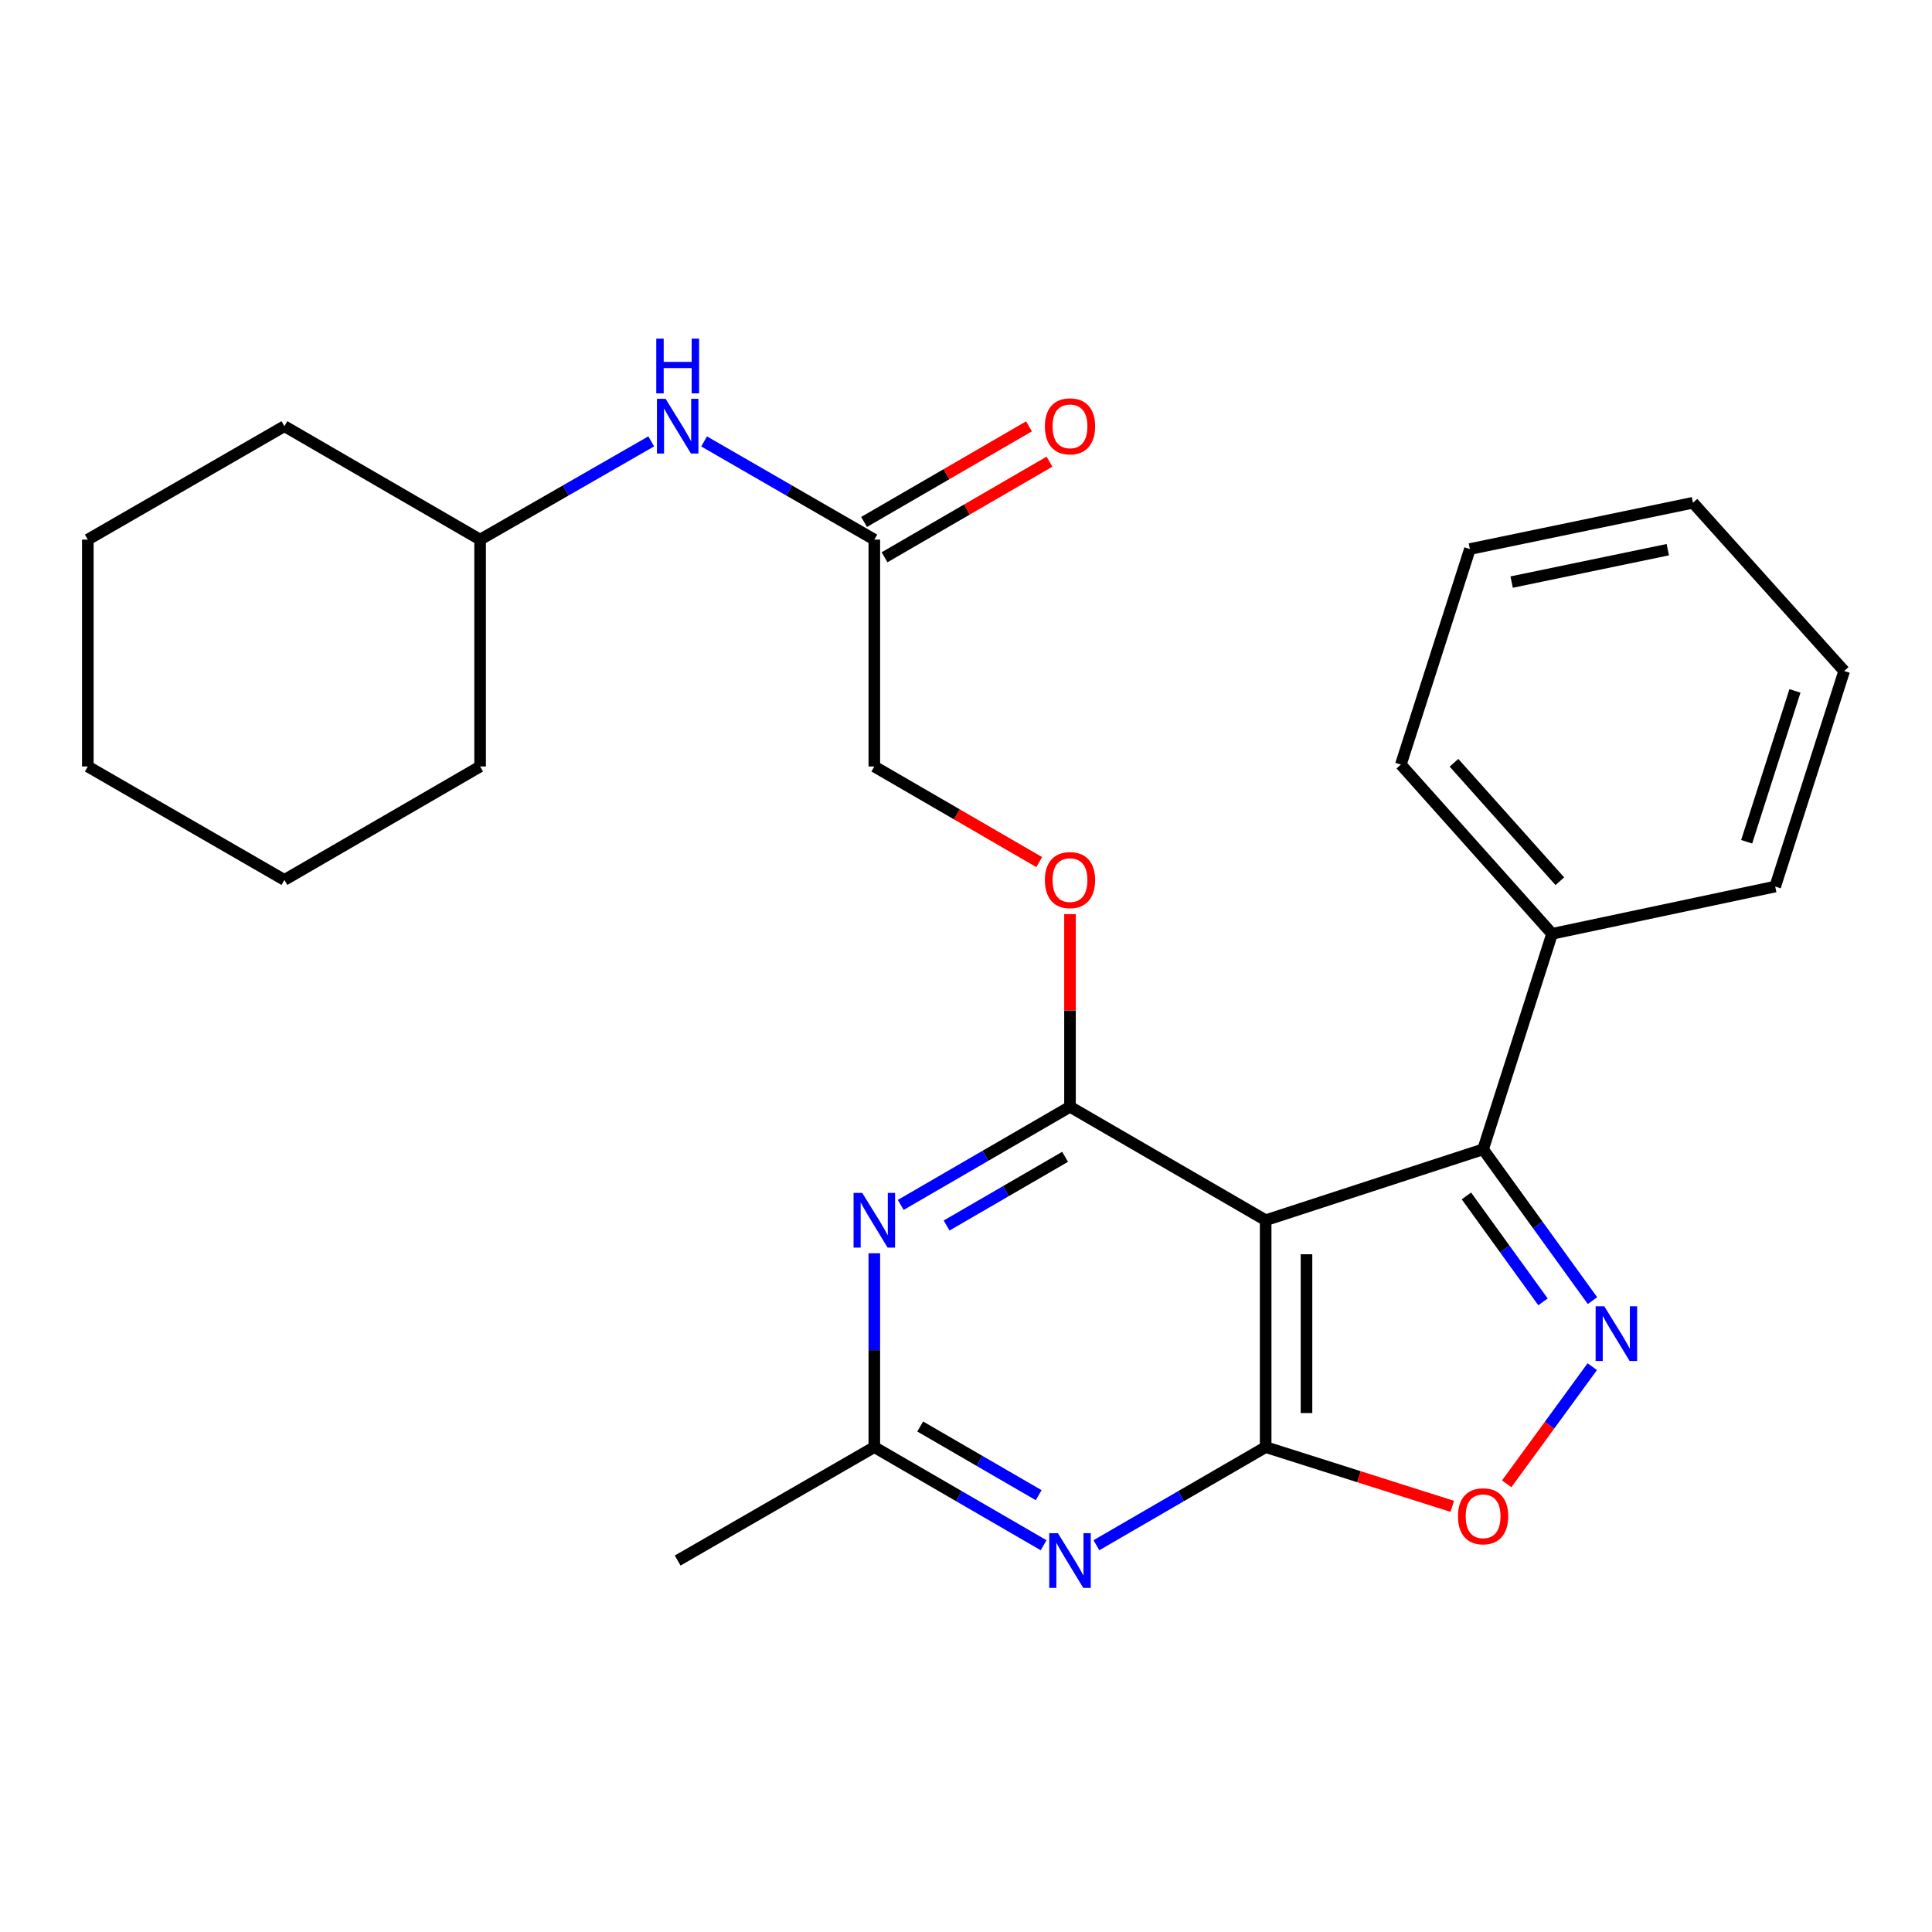 <?xml version='1.0' encoding='iso-8859-1'?>
<svg version='1.1' baseProfile='full'
              xmlns='http://www.w3.org/2000/svg'
                      xmlns:rdkit='http://www.rdkit.org/xml'
                      xmlns:xlink='http://www.w3.org/1999/xlink'
                  xml:space='preserve'
width='1000px' height='1000px' viewBox='0 0 1000 1000'>
<!-- END OF HEADER -->
<rect style='opacity:1.0;fill:#FFFFFF;stroke:none' width='1000' height='1000' x='0' y='0'> </rect>
<path class='bond-0' d='M 655.104,631.589 L 655.104,749.017' style='fill:none;fill-rule:evenodd;stroke:#000000;stroke-width:6px;stroke-linecap:butt;stroke-linejoin:miter;stroke-opacity:1' />
<path class='bond-0' d='M 676.237,649.203 L 676.237,731.403' style='fill:none;fill-rule:evenodd;stroke:#000000;stroke-width:6px;stroke-linecap:butt;stroke-linejoin:miter;stroke-opacity:1' />
<path class='bond-1' d='M 655.104,631.589 L 553.83,572.863' style='fill:none;fill-rule:evenodd;stroke:#000000;stroke-width:6px;stroke-linecap:butt;stroke-linejoin:miter;stroke-opacity:1' />
<path class='bond-3' d='M 655.104,631.589 L 767.648,594.888' style='fill:none;fill-rule:evenodd;stroke:#000000;stroke-width:6px;stroke-linecap:butt;stroke-linejoin:miter;stroke-opacity:1' />
<path class='bond-4' d='M 655.104,749.017 L 611.3,774.413' style='fill:none;fill-rule:evenodd;stroke:#000000;stroke-width:6px;stroke-linecap:butt;stroke-linejoin:miter;stroke-opacity:1' />
<path class='bond-4' d='M 611.3,774.413 L 567.497,799.808' style='fill:none;fill-rule:evenodd;stroke:#0000FF;stroke-width:6px;stroke-linecap:butt;stroke-linejoin:miter;stroke-opacity:1' />
<path class='bond-6' d='M 655.104,749.017 L 703.4,764.348' style='fill:none;fill-rule:evenodd;stroke:#000000;stroke-width:6px;stroke-linecap:butt;stroke-linejoin:miter;stroke-opacity:1' />
<path class='bond-6' d='M 703.4,764.348 L 751.696,779.68' style='fill:none;fill-rule:evenodd;stroke:#FF0000;stroke-width:6px;stroke-linecap:butt;stroke-linejoin:miter;stroke-opacity:1' />
<path class='bond-5' d='M 553.83,572.863 L 510.021,598.263' style='fill:none;fill-rule:evenodd;stroke:#000000;stroke-width:6px;stroke-linecap:butt;stroke-linejoin:miter;stroke-opacity:1' />
<path class='bond-5' d='M 510.021,598.263 L 466.212,623.664' style='fill:none;fill-rule:evenodd;stroke:#0000FF;stroke-width:6px;stroke-linecap:butt;stroke-linejoin:miter;stroke-opacity:1' />
<path class='bond-5' d='M 551.288,598.765 L 520.621,616.546' style='fill:none;fill-rule:evenodd;stroke:#000000;stroke-width:6px;stroke-linecap:butt;stroke-linejoin:miter;stroke-opacity:1' />
<path class='bond-5' d='M 520.621,616.546 L 489.955,634.326' style='fill:none;fill-rule:evenodd;stroke:#0000FF;stroke-width:6px;stroke-linecap:butt;stroke-linejoin:miter;stroke-opacity:1' />
<path class='bond-8' d='M 553.83,572.863 L 553.83,523.008' style='fill:none;fill-rule:evenodd;stroke:#000000;stroke-width:6px;stroke-linecap:butt;stroke-linejoin:miter;stroke-opacity:1' />
<path class='bond-8' d='M 553.83,523.008 L 553.83,473.153' style='fill:none;fill-rule:evenodd;stroke:#FF0000;stroke-width:6px;stroke-linecap:butt;stroke-linejoin:miter;stroke-opacity:1' />
<path class='bond-2' d='M 824.269,673.199 L 795.959,634.043' style='fill:none;fill-rule:evenodd;stroke:#0000FF;stroke-width:6px;stroke-linecap:butt;stroke-linejoin:miter;stroke-opacity:1' />
<path class='bond-2' d='M 795.959,634.043 L 767.648,594.888' style='fill:none;fill-rule:evenodd;stroke:#000000;stroke-width:6px;stroke-linecap:butt;stroke-linejoin:miter;stroke-opacity:1' />
<path class='bond-2' d='M 798.651,673.835 L 778.833,646.426' style='fill:none;fill-rule:evenodd;stroke:#0000FF;stroke-width:6px;stroke-linecap:butt;stroke-linejoin:miter;stroke-opacity:1' />
<path class='bond-2' d='M 778.833,646.426 L 759.016,619.017' style='fill:none;fill-rule:evenodd;stroke:#000000;stroke-width:6px;stroke-linecap:butt;stroke-linejoin:miter;stroke-opacity:1' />
<path class='bond-26' d='M 824.156,707.387 L 802.007,737.708' style='fill:none;fill-rule:evenodd;stroke:#0000FF;stroke-width:6px;stroke-linecap:butt;stroke-linejoin:miter;stroke-opacity:1' />
<path class='bond-26' d='M 802.007,737.708 L 779.858,768.029' style='fill:none;fill-rule:evenodd;stroke:#FF0000;stroke-width:6px;stroke-linecap:butt;stroke-linejoin:miter;stroke-opacity:1' />
<path class='bond-11' d='M 767.648,594.888 L 803.351,483.341' style='fill:none;fill-rule:evenodd;stroke:#000000;stroke-width:6px;stroke-linecap:butt;stroke-linejoin:miter;stroke-opacity:1' />
<path class='bond-27' d='M 540.163,799.809 L 496.354,774.413' style='fill:none;fill-rule:evenodd;stroke:#0000FF;stroke-width:6px;stroke-linecap:butt;stroke-linejoin:miter;stroke-opacity:1' />
<path class='bond-27' d='M 496.354,774.413 L 452.545,749.017' style='fill:none;fill-rule:evenodd;stroke:#000000;stroke-width:6px;stroke-linecap:butt;stroke-linejoin:miter;stroke-opacity:1' />
<path class='bond-27' d='M 537.619,773.907 L 506.953,756.13' style='fill:none;fill-rule:evenodd;stroke:#0000FF;stroke-width:6px;stroke-linecap:butt;stroke-linejoin:miter;stroke-opacity:1' />
<path class='bond-27' d='M 506.953,756.13 L 476.286,738.353' style='fill:none;fill-rule:evenodd;stroke:#000000;stroke-width:6px;stroke-linecap:butt;stroke-linejoin:miter;stroke-opacity:1' />
<path class='bond-7' d='M 452.545,648.684 L 452.545,698.851' style='fill:none;fill-rule:evenodd;stroke:#0000FF;stroke-width:6px;stroke-linecap:butt;stroke-linejoin:miter;stroke-opacity:1' />
<path class='bond-7' d='M 452.545,698.851 L 452.545,749.017' style='fill:none;fill-rule:evenodd;stroke:#000000;stroke-width:6px;stroke-linecap:butt;stroke-linejoin:miter;stroke-opacity:1' />
<path class='bond-15' d='M 452.545,749.017 L 350.766,807.731' style='fill:none;fill-rule:evenodd;stroke:#000000;stroke-width:6px;stroke-linecap:butt;stroke-linejoin:miter;stroke-opacity:1' />
<path class='bond-13' d='M 537.903,446.223 L 495.224,421.477' style='fill:none;fill-rule:evenodd;stroke:#FF0000;stroke-width:6px;stroke-linecap:butt;stroke-linejoin:miter;stroke-opacity:1' />
<path class='bond-13' d='M 495.224,421.477 L 452.545,396.731' style='fill:none;fill-rule:evenodd;stroke:#000000;stroke-width:6px;stroke-linecap:butt;stroke-linejoin:miter;stroke-opacity:1' />
<path class='bond-9' d='M 452.545,279.303 L 452.545,396.731' style='fill:none;fill-rule:evenodd;stroke:#000000;stroke-width:6px;stroke-linecap:butt;stroke-linejoin:miter;stroke-opacity:1' />
<path class='bond-10' d='M 452.545,279.303 L 408.494,253.891' style='fill:none;fill-rule:evenodd;stroke:#000000;stroke-width:6px;stroke-linecap:butt;stroke-linejoin:miter;stroke-opacity:1' />
<path class='bond-10' d='M 408.494,253.891 L 364.444,228.479' style='fill:none;fill-rule:evenodd;stroke:#0000FF;stroke-width:6px;stroke-linecap:butt;stroke-linejoin:miter;stroke-opacity:1' />
<path class='bond-12' d='M 457.844,288.444 L 500.523,263.704' style='fill:none;fill-rule:evenodd;stroke:#000000;stroke-width:6px;stroke-linecap:butt;stroke-linejoin:miter;stroke-opacity:1' />
<path class='bond-12' d='M 500.523,263.704 L 543.203,238.963' style='fill:none;fill-rule:evenodd;stroke:#FF0000;stroke-width:6px;stroke-linecap:butt;stroke-linejoin:miter;stroke-opacity:1' />
<path class='bond-12' d='M 447.246,270.161 L 489.925,245.421' style='fill:none;fill-rule:evenodd;stroke:#000000;stroke-width:6px;stroke-linecap:butt;stroke-linejoin:miter;stroke-opacity:1' />
<path class='bond-12' d='M 489.925,245.421 L 532.604,220.68' style='fill:none;fill-rule:evenodd;stroke:#FF0000;stroke-width:6px;stroke-linecap:butt;stroke-linejoin:miter;stroke-opacity:1' />
<path class='bond-14' d='M 337.078,228.448 L 292.793,253.875' style='fill:none;fill-rule:evenodd;stroke:#0000FF;stroke-width:6px;stroke-linecap:butt;stroke-linejoin:miter;stroke-opacity:1' />
<path class='bond-14' d='M 292.793,253.875 L 248.507,279.303' style='fill:none;fill-rule:evenodd;stroke:#000000;stroke-width:6px;stroke-linecap:butt;stroke-linejoin:miter;stroke-opacity:1' />
<path class='bond-16' d='M 803.351,483.341 L 725.077,395.745' style='fill:none;fill-rule:evenodd;stroke:#000000;stroke-width:6px;stroke-linecap:butt;stroke-linejoin:miter;stroke-opacity:1' />
<path class='bond-16' d='M 807.368,456.121 L 752.577,394.803' style='fill:none;fill-rule:evenodd;stroke:#000000;stroke-width:6px;stroke-linecap:butt;stroke-linejoin:miter;stroke-opacity:1' />
<path class='bond-17' d='M 803.351,483.341 L 918.843,458.874' style='fill:none;fill-rule:evenodd;stroke:#000000;stroke-width:6px;stroke-linecap:butt;stroke-linejoin:miter;stroke-opacity:1' />
<path class='bond-18' d='M 248.507,279.303 L 147.21,220.589' style='fill:none;fill-rule:evenodd;stroke:#000000;stroke-width:6px;stroke-linecap:butt;stroke-linejoin:miter;stroke-opacity:1' />
<path class='bond-19' d='M 248.507,279.303 L 248.507,396.731' style='fill:none;fill-rule:evenodd;stroke:#000000;stroke-width:6px;stroke-linecap:butt;stroke-linejoin:miter;stroke-opacity:1' />
<path class='bond-21' d='M 725.077,395.745 L 760.815,284.187' style='fill:none;fill-rule:evenodd;stroke:#000000;stroke-width:6px;stroke-linecap:butt;stroke-linejoin:miter;stroke-opacity:1' />
<path class='bond-20' d='M 918.843,458.874 L 954.545,347.316' style='fill:none;fill-rule:evenodd;stroke:#000000;stroke-width:6px;stroke-linecap:butt;stroke-linejoin:miter;stroke-opacity:1' />
<path class='bond-20' d='M 904.071,435.699 L 929.063,357.608' style='fill:none;fill-rule:evenodd;stroke:#000000;stroke-width:6px;stroke-linecap:butt;stroke-linejoin:miter;stroke-opacity:1' />
<path class='bond-22' d='M 147.21,220.589 L 45.455,279.303' style='fill:none;fill-rule:evenodd;stroke:#000000;stroke-width:6px;stroke-linecap:butt;stroke-linejoin:miter;stroke-opacity:1' />
<path class='bond-23' d='M 248.507,396.731 L 147.21,455.457' style='fill:none;fill-rule:evenodd;stroke:#000000;stroke-width:6px;stroke-linecap:butt;stroke-linejoin:miter;stroke-opacity:1' />
<path class='bond-24' d='M 954.545,347.316 L 876.283,260.225' style='fill:none;fill-rule:evenodd;stroke:#000000;stroke-width:6px;stroke-linecap:butt;stroke-linejoin:miter;stroke-opacity:1' />
<path class='bond-28' d='M 760.815,284.187 L 876.283,260.225' style='fill:none;fill-rule:evenodd;stroke:#000000;stroke-width:6px;stroke-linecap:butt;stroke-linejoin:miter;stroke-opacity:1' />
<path class='bond-28' d='M 782.43,301.285 L 863.257,284.511' style='fill:none;fill-rule:evenodd;stroke:#000000;stroke-width:6px;stroke-linecap:butt;stroke-linejoin:miter;stroke-opacity:1' />
<path class='bond-29' d='M 45.455,279.303 L 45.455,396.731' style='fill:none;fill-rule:evenodd;stroke:#000000;stroke-width:6px;stroke-linecap:butt;stroke-linejoin:miter;stroke-opacity:1' />
<path class='bond-25' d='M 147.21,455.457 L 45.455,396.731' style='fill:none;fill-rule:evenodd;stroke:#000000;stroke-width:6px;stroke-linecap:butt;stroke-linejoin:miter;stroke-opacity:1' />
<path  class='atom-3' d='M 830.376 676.143
L 839.656 691.143
Q 840.576 692.623, 842.056 695.303
Q 843.536 697.983, 843.616 698.143
L 843.616 676.143
L 847.376 676.143
L 847.376 704.463
L 843.496 704.463
L 833.536 688.063
Q 832.376 686.143, 831.136 683.943
Q 829.936 681.743, 829.576 681.063
L 829.576 704.463
L 825.896 704.463
L 825.896 676.143
L 830.376 676.143
' fill='#0000FF'/>
<path  class='atom-5' d='M 547.57 793.571
L 556.85 808.571
Q 557.77 810.051, 559.25 812.731
Q 560.73 815.411, 560.81 815.571
L 560.81 793.571
L 564.57 793.571
L 564.57 821.891
L 560.69 821.891
L 550.73 805.491
Q 549.57 803.571, 548.33 801.371
Q 547.13 799.171, 546.77 798.491
L 546.77 821.891
L 543.09 821.891
L 543.09 793.571
L 547.57 793.571
' fill='#0000FF'/>
<path  class='atom-6' d='M 446.285 617.429
L 455.565 632.429
Q 456.485 633.909, 457.965 636.589
Q 459.445 639.269, 459.525 639.429
L 459.525 617.429
L 463.285 617.429
L 463.285 645.749
L 459.405 645.749
L 449.445 629.349
Q 448.285 627.429, 447.045 625.229
Q 445.845 623.029, 445.485 622.349
L 445.485 645.749
L 441.805 645.749
L 441.805 617.429
L 446.285 617.429
' fill='#0000FF'/>
<path  class='atom-7' d='M 754.648 784.823
Q 754.648 778.023, 758.008 774.223
Q 761.368 770.423, 767.648 770.423
Q 773.928 770.423, 777.288 774.223
Q 780.648 778.023, 780.648 784.823
Q 780.648 791.703, 777.248 795.623
Q 773.848 799.503, 767.648 799.503
Q 761.408 799.503, 758.008 795.623
Q 754.648 791.743, 754.648 784.823
M 767.648 796.303
Q 771.968 796.303, 774.288 793.423
Q 776.648 790.503, 776.648 784.823
Q 776.648 779.263, 774.288 776.463
Q 771.968 773.623, 767.648 773.623
Q 763.328 773.623, 760.968 776.423
Q 758.648 779.223, 758.648 784.823
Q 758.648 790.543, 760.968 793.423
Q 763.328 796.303, 767.648 796.303
' fill='#FF0000'/>
<path  class='atom-9' d='M 540.83 455.537
Q 540.83 448.737, 544.19 444.937
Q 547.55 441.137, 553.83 441.137
Q 560.11 441.137, 563.47 444.937
Q 566.83 448.737, 566.83 455.537
Q 566.83 462.417, 563.43 466.337
Q 560.03 470.217, 553.83 470.217
Q 547.59 470.217, 544.19 466.337
Q 540.83 462.457, 540.83 455.537
M 553.83 467.017
Q 558.15 467.017, 560.47 464.137
Q 562.83 461.217, 562.83 455.537
Q 562.83 449.977, 560.47 447.177
Q 558.15 444.337, 553.83 444.337
Q 549.51 444.337, 547.15 447.137
Q 544.83 449.937, 544.83 455.537
Q 544.83 461.257, 547.15 464.137
Q 549.51 467.017, 553.83 467.017
' fill='#FF0000'/>
<path  class='atom-11' d='M 344.506 206.429
L 353.786 221.429
Q 354.706 222.909, 356.186 225.589
Q 357.666 228.269, 357.746 228.429
L 357.746 206.429
L 361.506 206.429
L 361.506 234.749
L 357.626 234.749
L 347.666 218.349
Q 346.506 216.429, 345.266 214.229
Q 344.066 212.029, 343.706 211.349
L 343.706 234.749
L 340.026 234.749
L 340.026 206.429
L 344.506 206.429
' fill='#0000FF'/>
<path  class='atom-11' d='M 339.686 175.277
L 343.526 175.277
L 343.526 187.317
L 358.006 187.317
L 358.006 175.277
L 361.846 175.277
L 361.846 203.597
L 358.006 203.597
L 358.006 190.517
L 343.526 190.517
L 343.526 203.597
L 339.686 203.597
L 339.686 175.277
' fill='#0000FF'/>
<path  class='atom-13' d='M 540.83 220.669
Q 540.83 213.869, 544.19 210.069
Q 547.55 206.269, 553.83 206.269
Q 560.11 206.269, 563.47 210.069
Q 566.83 213.869, 566.83 220.669
Q 566.83 227.549, 563.43 231.469
Q 560.03 235.349, 553.83 235.349
Q 547.59 235.349, 544.19 231.469
Q 540.83 227.589, 540.83 220.669
M 553.83 232.149
Q 558.15 232.149, 560.47 229.269
Q 562.83 226.349, 562.83 220.669
Q 562.83 215.109, 560.47 212.309
Q 558.15 209.469, 553.83 209.469
Q 549.51 209.469, 547.15 212.269
Q 544.83 215.069, 544.83 220.669
Q 544.83 226.389, 547.15 229.269
Q 549.51 232.149, 553.83 232.149
' fill='#FF0000'/>
</svg>
